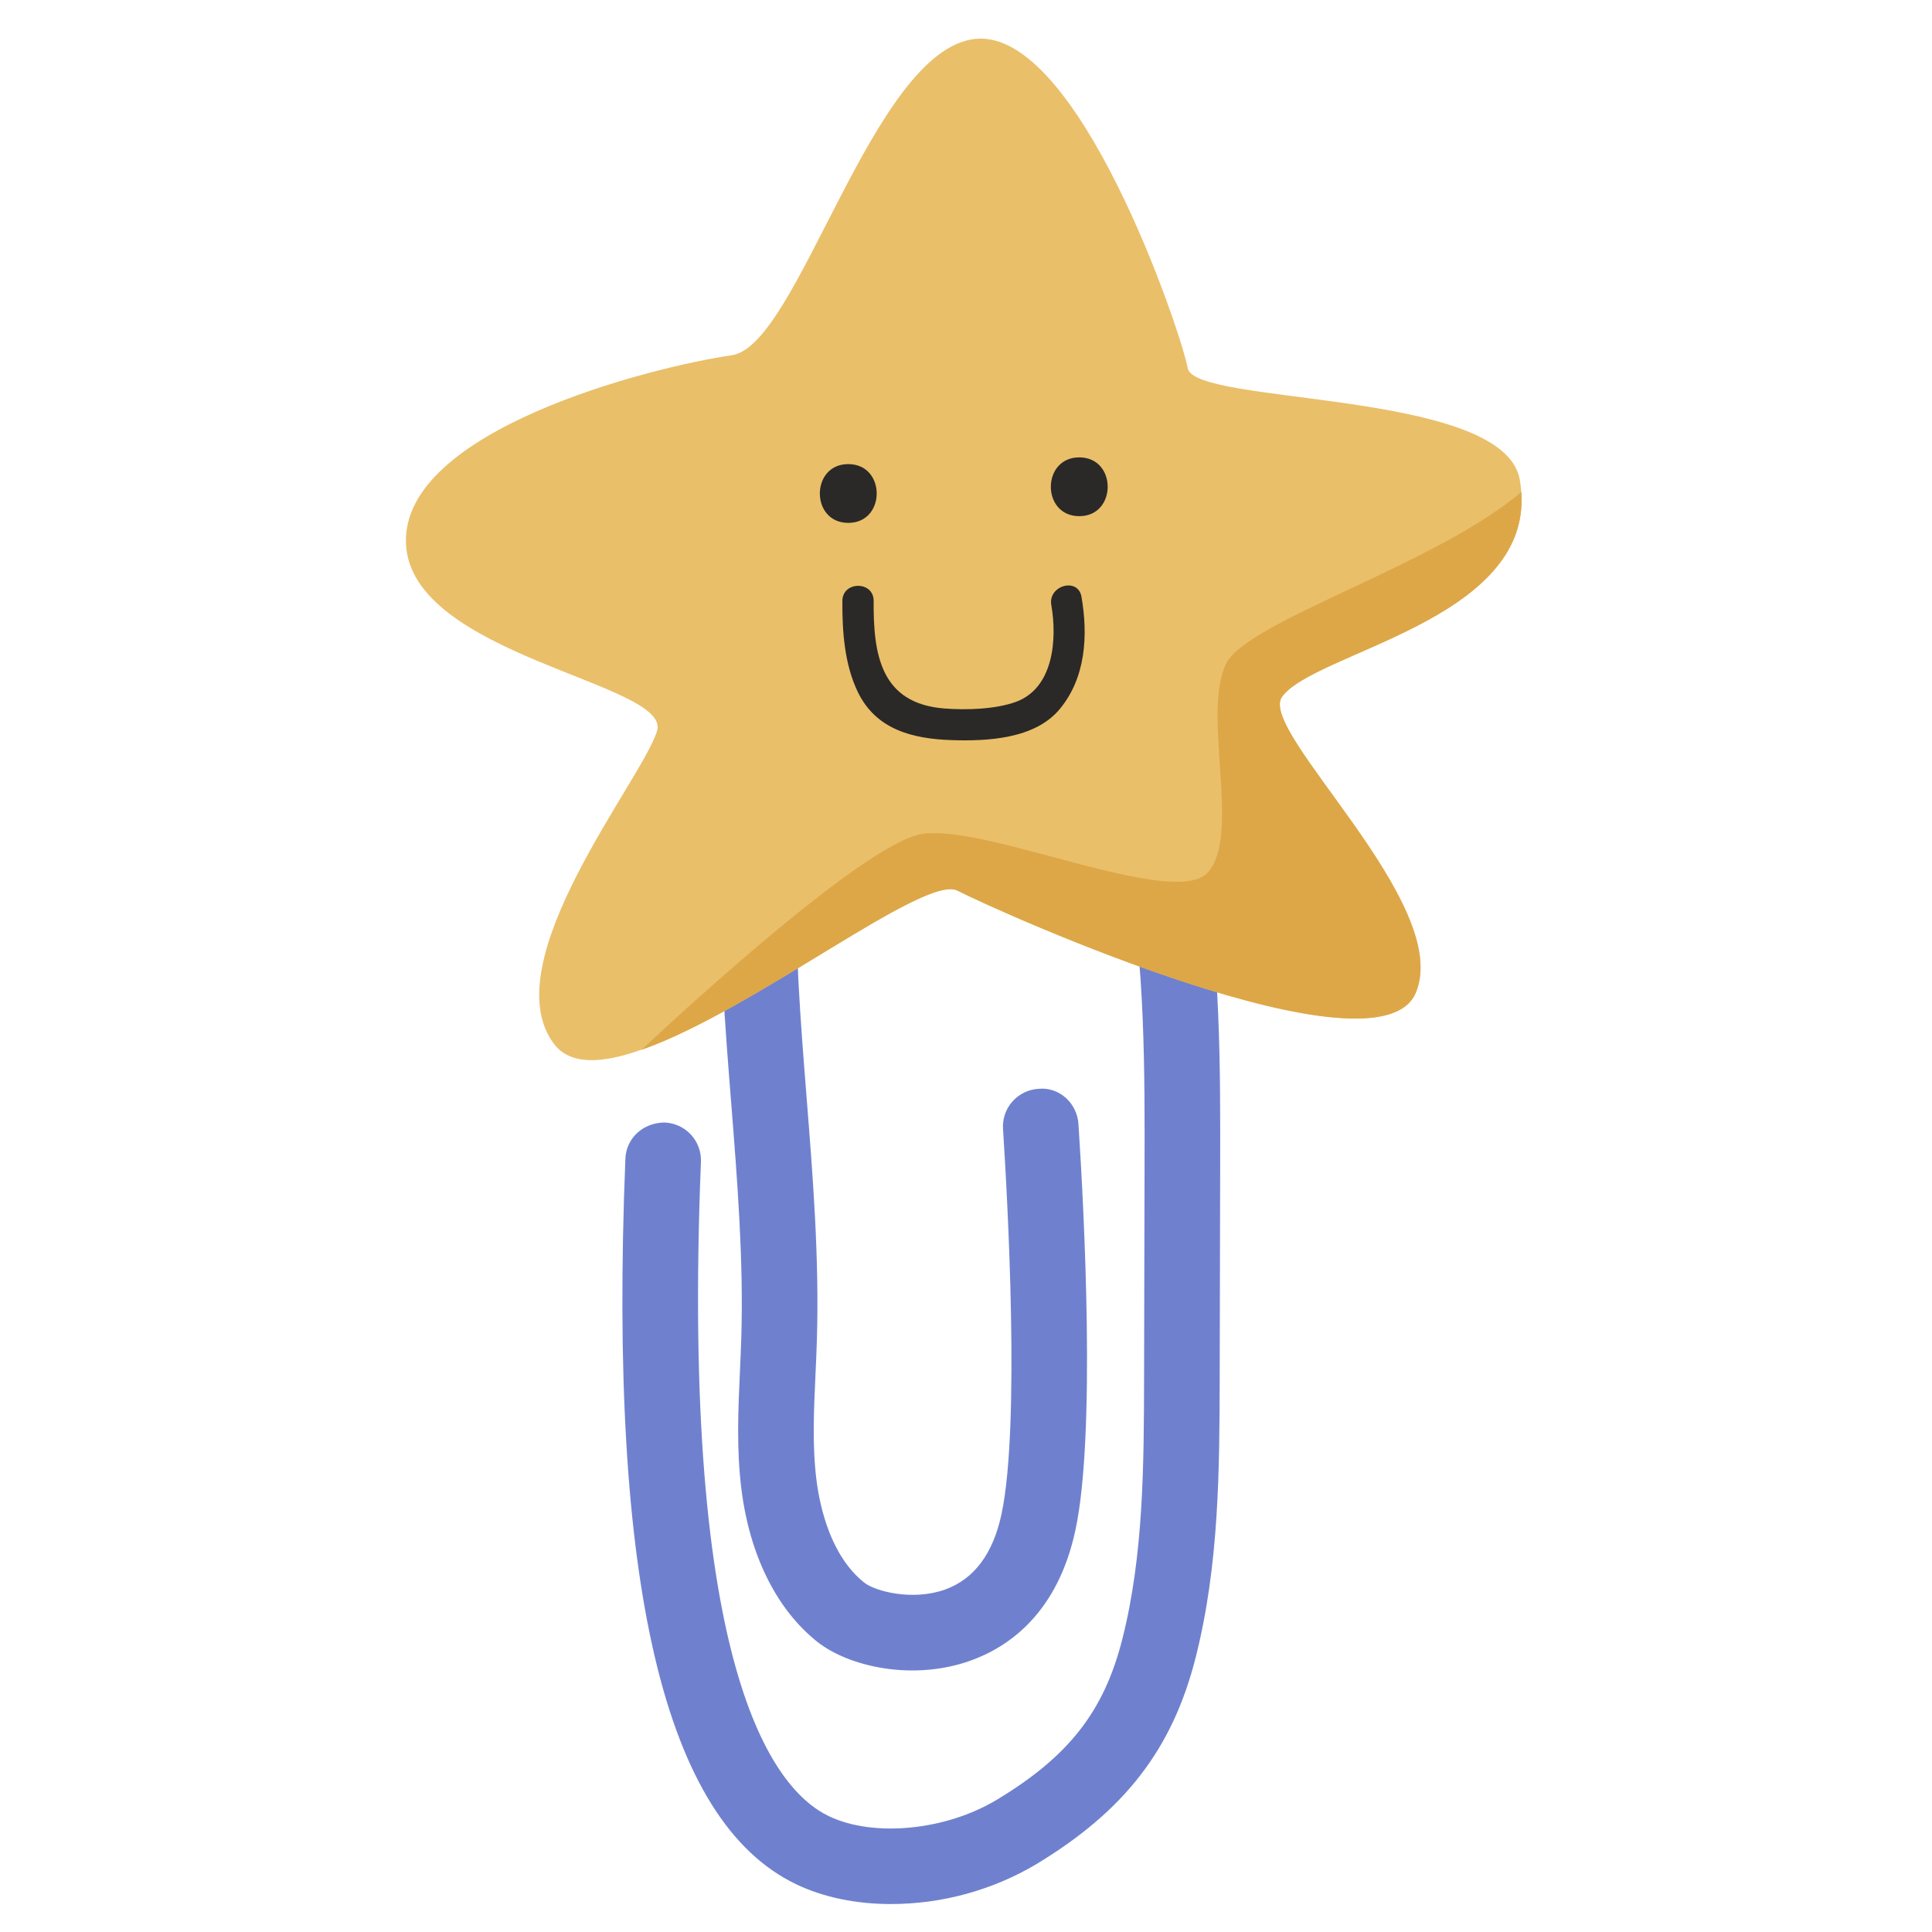 <svg xmlns="http://www.w3.org/2000/svg" xmlns:xlink="http://www.w3.org/1999/xlink" width="500" zoomAndPan="magnify" viewBox="0 0 375 375" height="500" preserveAspectRatio="xMidYMid meet" version="1.0"><defs><clipPath id="59bbc4743b"><path d="M 78.121 7 L 296 7 L 296 206 L 78.121 206 Z M 78.121 7 " clip-rule="nonzero"/></clipPath></defs><path fill="#6f81ce" d="M 172.945 369.574 C 166.301 369.574 159.898 368.312 154.508 365.719 C 128.902 353.426 118.07 307.363 121.387 224.906 C 121.547 220.875 124.859 217.895 129.012 217.879 C 129.492 217.898 129.969 217.965 130.438 218.078 C 130.906 218.191 131.359 218.348 131.797 218.551 C 132.234 218.754 132.648 218.996 133.035 219.277 C 133.426 219.562 133.785 219.883 134.113 220.234 C 134.438 220.59 134.727 220.973 134.98 221.383 C 135.23 221.793 135.438 222.223 135.605 222.676 C 135.77 223.129 135.891 223.59 135.965 224.066 C 136.043 224.543 136.07 225.02 136.051 225.504 C 132.094 323.746 149.902 347.246 160.871 352.512 C 169.543 356.672 183.555 355.312 193.48 349.332 C 207.445 340.914 214.273 332.188 217.832 318.191 C 221.992 301.836 222.027 284.184 222.066 267.113 L 222.156 227.355 C 222.207 207.801 222.254 187.586 218.816 168.336 C 217.09 158.641 209.773 126.738 188.203 123.27 C 174.812 121.098 163.703 128.34 158.531 142.609 C 155.438 151.164 154.805 160.73 154.598 168.109 C 154.18 182.977 155.391 198.27 156.562 213.051 C 157.781 228.383 159.035 244.23 158.559 260.055 C 158.492 262.281 158.391 264.52 158.285 266.754 C 157.957 273.957 157.645 280.77 158.492 287.391 C 159.156 292.562 161.234 302.004 167.758 307.188 C 169.867 308.867 177.105 310.785 183.426 308.535 C 189.062 306.512 192.75 301.586 194.391 293.891 C 198.055 276.699 195.539 232.32 194.684 219.129 C 194.652 218.648 194.668 218.168 194.73 217.691 C 194.793 217.215 194.902 216.75 195.059 216.293 C 195.211 215.84 195.41 215.402 195.652 214.984 C 195.895 214.57 196.172 214.18 196.492 213.82 C 196.809 213.457 197.16 213.129 197.543 212.84 C 197.922 212.547 198.332 212.293 198.762 212.082 C 199.195 211.867 199.645 211.699 200.109 211.574 C 200.574 211.453 201.047 211.375 201.527 211.344 C 205.609 210.906 209.066 214.137 209.328 218.176 C 210.469 235.695 212.691 278.434 208.75 296.938 C 205.297 313.133 195.77 319.684 188.379 322.328 C 177.105 326.363 164.637 323.453 158.613 318.652 C 150.777 312.418 145.559 301.973 143.934 289.25 C 142.93 281.367 143.281 273.598 143.625 266.086 C 143.723 263.926 143.82 261.77 143.887 259.609 C 144.34 244.594 143.117 229.148 141.934 214.211 C 140.73 199.043 139.488 183.352 139.926 167.699 C 140.164 159.223 140.922 148.148 144.727 137.629 C 152.25 116.848 170.219 105.547 190.539 108.797 C 220.805 113.664 230.5 150.254 233.262 165.766 C 236.93 186.309 236.883 207.191 236.832 227.383 L 236.742 267.141 C 236.703 285.105 236.66 303.684 232.055 321.801 C 227.555 339.512 218.285 351.504 201.062 361.887 C 196.805 364.398 192.289 366.305 187.52 367.609 C 182.75 368.914 177.891 369.566 172.945 369.574 Z M 172.945 369.574 " fill-opacity="1" fill-rule="nonzero"/><g clip-path="url(#59bbc4743b)"><path fill="#eabf6a" d="M 248.82 135.277 C 244.098 141.973 282.109 175.441 274.793 192.711 C 267.48 209.977 194.43 177.27 185.82 172.855 C 179.422 169.66 146.289 196.133 124.574 203.742 L 124.5 203.742 C 116.887 206.48 110.637 206.785 107.512 202.602 C 95.555 186.703 124.879 151.102 127.547 141.82 C 130.215 132.539 79.48 127.289 78.793 105.379 C 78.109 83.547 125.945 71.301 142.098 68.941 C 155.047 66.965 169.289 9.762 189.25 7.555 C 209.207 5.348 229.164 64.148 230.535 71.453 C 231.832 78.754 291.781 75.484 294.98 93.059 C 295.133 93.895 295.211 94.656 295.285 95.492 C 297.113 120.52 255.062 126.527 248.82 135.277 Z M 248.82 135.277 " fill-opacity="1" fill-rule="nonzero"/></g><path fill="#dda747" d="M 248.82 135.277 C 244.098 141.973 282.109 175.441 274.793 192.711 C 267.48 209.977 194.43 177.27 185.82 172.855 C 179.422 169.66 146.289 196.133 124.574 203.742 C 126.785 201.613 166.93 163.957 178.812 161.902 C 191 159.695 228.098 176.66 234.496 169.281 C 240.973 161.902 233.125 138.168 238.078 128.66 C 242.422 120.445 278.754 109.566 295.285 95.492 C 297.113 120.52 255.062 126.527 248.82 135.277 Z M 248.82 135.277 " fill-opacity="1" fill-rule="nonzero"/><path fill="#2b2927" d="M 164.648 101.492 C 172.004 101.492 172.016 90.082 164.648 90.082 C 157.297 90.082 157.285 101.492 164.648 101.492 Z M 164.648 101.492 " fill-opacity="1" fill-rule="nonzero"/><path fill="#2b2927" d="M 209.484 100.188 C 216.836 100.188 216.848 88.777 209.484 88.777 C 202.133 88.777 202.121 100.188 209.484 100.188 Z M 209.484 100.188 " fill-opacity="1" fill-rule="nonzero"/><path fill="#2b2927" d="M 163.504 116.637 C 163.465 122.527 163.906 128.961 166.512 134.336 C 170.012 141.555 177.02 143.391 184.598 143.652 C 191.66 143.902 200.852 143.43 205.66 137.672 C 210.762 131.566 211.215 123.32 209.914 115.828 C 209.25 111.992 203.395 113.617 204.059 117.441 C 205.207 124.039 204.523 133.586 197.141 136.25 C 193.121 137.695 187.492 137.84 183.301 137.516 C 170.91 136.547 169.504 127.012 169.574 116.637 C 169.602 112.734 163.531 112.73 163.504 116.637 Z M 163.504 116.637 " fill-opacity="1" fill-rule="nonzero"/></svg>